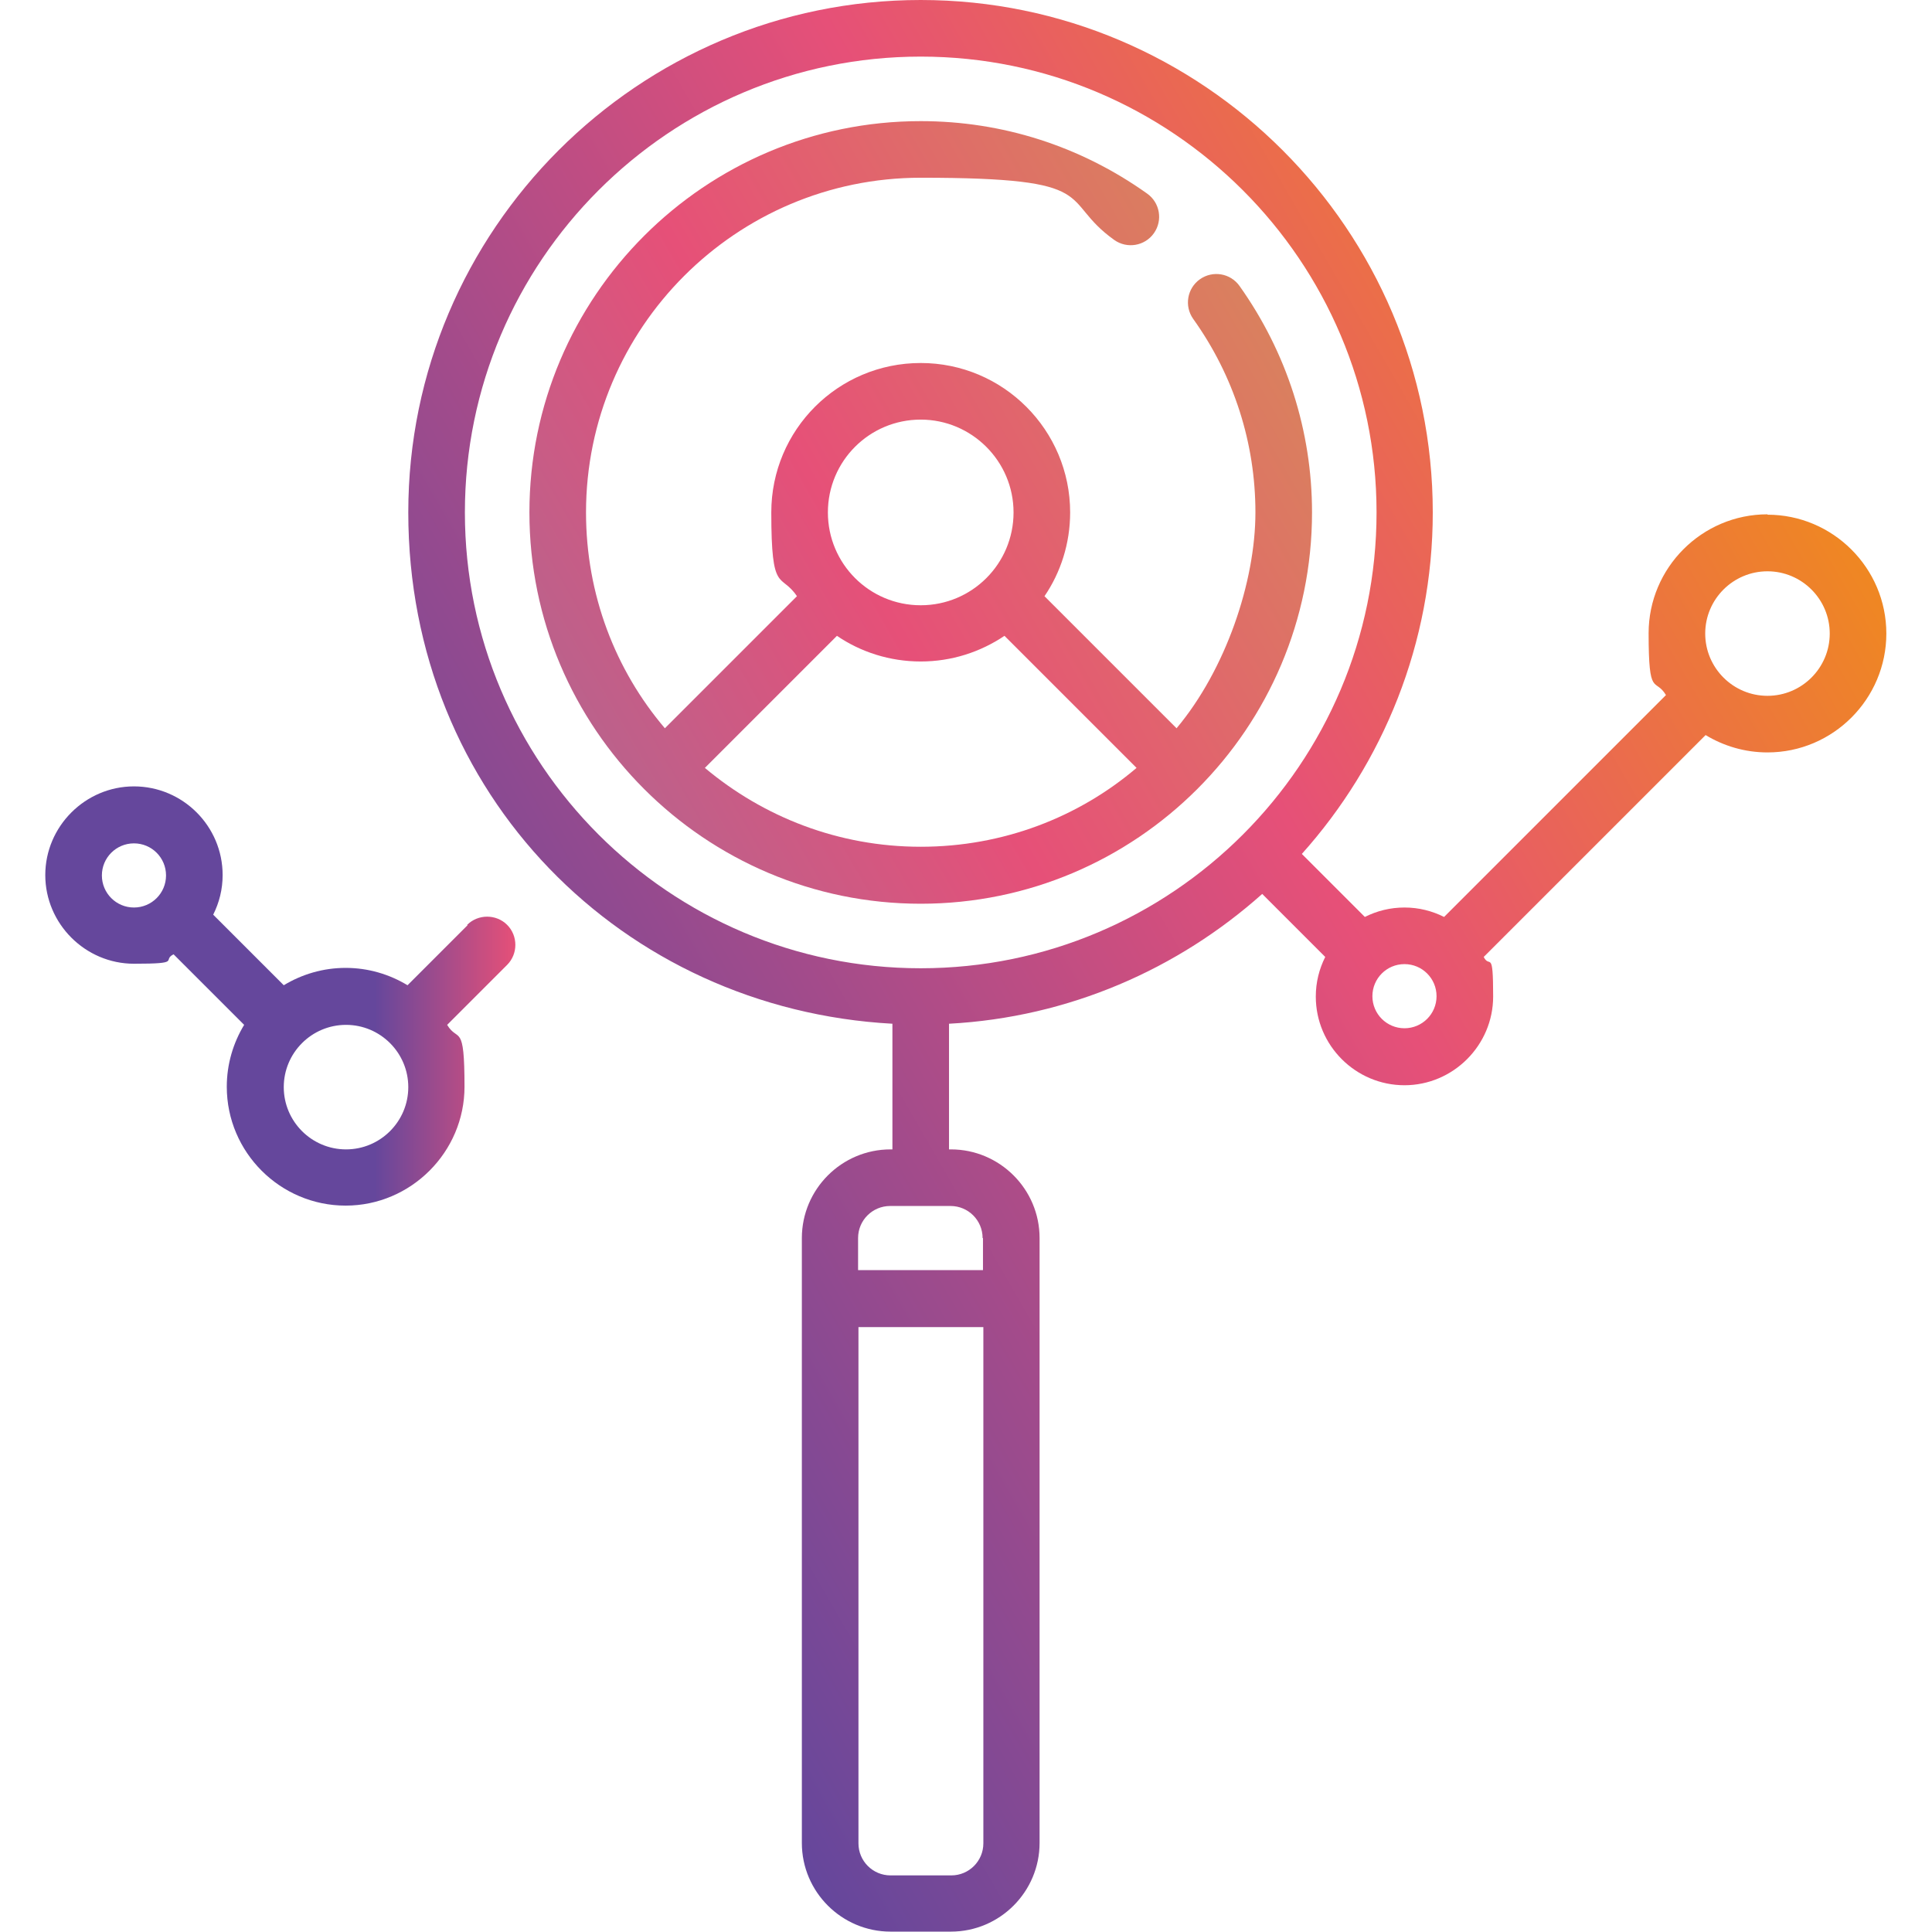 <?xml version="1.0" encoding="UTF-8"?>
<svg id="Capa_1" xmlns="http://www.w3.org/2000/svg" xmlns:xlink="http://www.w3.org/1999/xlink" version="1.1" viewBox="0 0 512 512">
  <!-- Generator: Adobe Illustrator 29.5.0, SVG Export Plug-In . SVG Version: 2.1.0 Build 137)  -->
  <defs>
    <style>
      .st0 {
        fill: url(#linear-gradient2);
      }

      .st1 {
        fill: url(#linear-gradient1);
      }

      .st2 {
        fill: url(#linear-gradient);
      }
    </style>
    <linearGradient id="linear-gradient" x1="114.2" y1="324.6" x2="475.1" y2="116.2" gradientUnits="userSpaceOnUse">
      <stop offset="0" stop-color="#65479c"/>
      <stop offset=".6" stop-color="#e65078"/>
      <stop offset="1" stop-color="#ef8722"/>
    </linearGradient>
    <linearGradient id="linear-gradient1" x1="12" y1="264" x2="136.7" y2="264" gradientUnits="userSpaceOnUse">
      <stop offset=".7" stop-color="#65479c"/>
      <stop offset="1" stop-color="#e65078"/>
    </linearGradient>
    <linearGradient id="linear-gradient2" x1="154.2" y1="187.6" x2="333.7" y2="83.9" gradientUnits="userSpaceOnUse">
      <stop offset="0" stop-color="#bc618b"/>
      <stop offset=".4" stop-color="#e65078"/>
      <stop offset="1" stop-color="#da805e"/>
    </linearGradient>
  </defs>
  <path class="st2" d="M468.4,136.3c-17.4,0-31.5,14.2-31.5,31.5s1.7,11.6,4.6,16.4l-58.8,58.8c-3.2-1.6-6.7-2.5-10.5-2.5s-7.3.9-10.5,2.5l-16.7-16.7c21.5-24,34.7-55.8,34.7-90.5C379.7,60.9,318.8,0,244,0S108.2,60.9,108.2,135.8s56.9,131.6,128.3,135.5v33.3h-.5c-13,0-23.5,10.6-23.5,23.5v160.3c0,13,10.6,23.5,23.5,23.5h16c13,0,23.5-10.6,23.5-23.5v-160.3c0-13-10.6-23.5-23.5-23.5h-.5v-33.3c31.8-1.7,60.7-14.5,83-34.4l16.7,16.7c-1.6,3.2-2.5,6.7-2.5,10.5,0,13,10.6,23.5,23.5,23.5s23.5-10.6,23.5-23.5-.9-7.3-2.5-10.5l58.8-58.8c4.8,2.9,10.4,4.6,16.4,4.6,17.4,0,31.5-14.2,31.5-31.5,0-17.4-14.2-31.5-31.5-31.5h0ZM252,497h-16c-4.7,0-8.5-3.8-8.5-8.5v-136.8h33.1v136.8c0,4.7-3.8,8.5-8.5,8.5h0ZM260.5,328.1v8.5h-33.1v-8.5c0-4.7,3.8-8.5,8.5-8.5h16c4.7,0,8.5,3.8,8.5,8.5ZM123.2,135.8c0-66.6,54.2-120.8,120.8-120.8s120.8,54.2,120.8,120.8-54.2,120.8-120.8,120.8-120.8-54.2-120.8-120.8ZM372.2,272.5c-4.7,0-8.5-3.8-8.5-8.5s3.8-8.5,8.5-8.5,8.5,3.8,8.5,8.5-3.8,8.5-8.5,8.5ZM468.4,184.4c-9.1,0-16.5-7.4-16.5-16.5s7.4-16.5,16.5-16.5,16.5,7.4,16.5,16.5c0,9.1-7.4,16.5-16.5,16.5Z"/>
  <path class="st1" d="M123.9,245.2l-15.9,15.9c-4.8-2.9-10.4-4.6-16.4-4.6s-11.6,1.7-16.4,4.6l-18.7-18.7c1.6-3.2,2.5-6.7,2.5-10.5,0-13-10.6-23.5-23.5-23.5s-23.5,10.6-23.5,23.5,10.6,23.5,23.5,23.5,7.3-.9,10.5-2.5l18.7,18.7c-2.9,4.8-4.6,10.4-4.6,16.4,0,17.4,14.2,31.5,31.5,31.5s31.5-14.2,31.5-31.5-1.7-11.6-4.6-16.4l15.9-15.9c2.9-2.9,2.9-7.7,0-10.6-2.9-2.9-7.7-2.9-10.6,0ZM27,232c0-4.7,3.8-8.5,8.5-8.5s8.5,3.8,8.5,8.5-3.8,8.5-8.5,8.5-8.5-3.8-8.5-8.5ZM91.7,304.6c-9.1,0-16.5-7.4-16.5-16.5s7.4-16.5,16.5-16.5,16.5,7.4,16.5,16.5-7.4,16.5-16.5,16.5Z"/>
  <path class="st0" d="M347.7,135.8c0-21.6-6.7-42.4-19.2-60-2.4-3.4-7.1-4.2-10.5-1.8-3.4,2.4-4.2,7.1-1.8,10.5,10.8,15.1,16.5,32.9,16.5,51.3s-7.9,41.7-20.9,57.2l-35-35c4.3-6.3,6.8-14,6.8-22.2,0-21.8-17.7-39.6-39.6-39.6s-39.6,17.7-39.6,39.6,2.5,15.8,6.8,22.2l-35,35c-13.1-15.4-20.9-35.4-20.9-57.2,0-48.9,39.8-88.7,88.7-88.7s36.2,5.7,51.3,16.5c3.4,2.4,8.1,1.6,10.5-1.8,2.4-3.4,1.6-8.1-1.8-10.5-17.7-12.6-38.4-19.2-60-19.2-57.2,0-103.7,46.5-103.7,103.7s46.5,103.7,103.7,103.7,103.7-46.5,103.7-103.7ZM186.8,203.5l35-35c6.3,4.3,14,6.8,22.2,6.8s15.8-2.5,22.2-6.8l35,35c-15.4,13.1-35.4,20.9-57.2,20.9s-41.7-7.9-57.2-20.9ZM244,111.2c13.5,0,24.6,11,24.6,24.6s-11,24.6-24.6,24.6-24.6-11-24.6-24.6,11-24.6,24.6-24.6Z"/>
</svg>